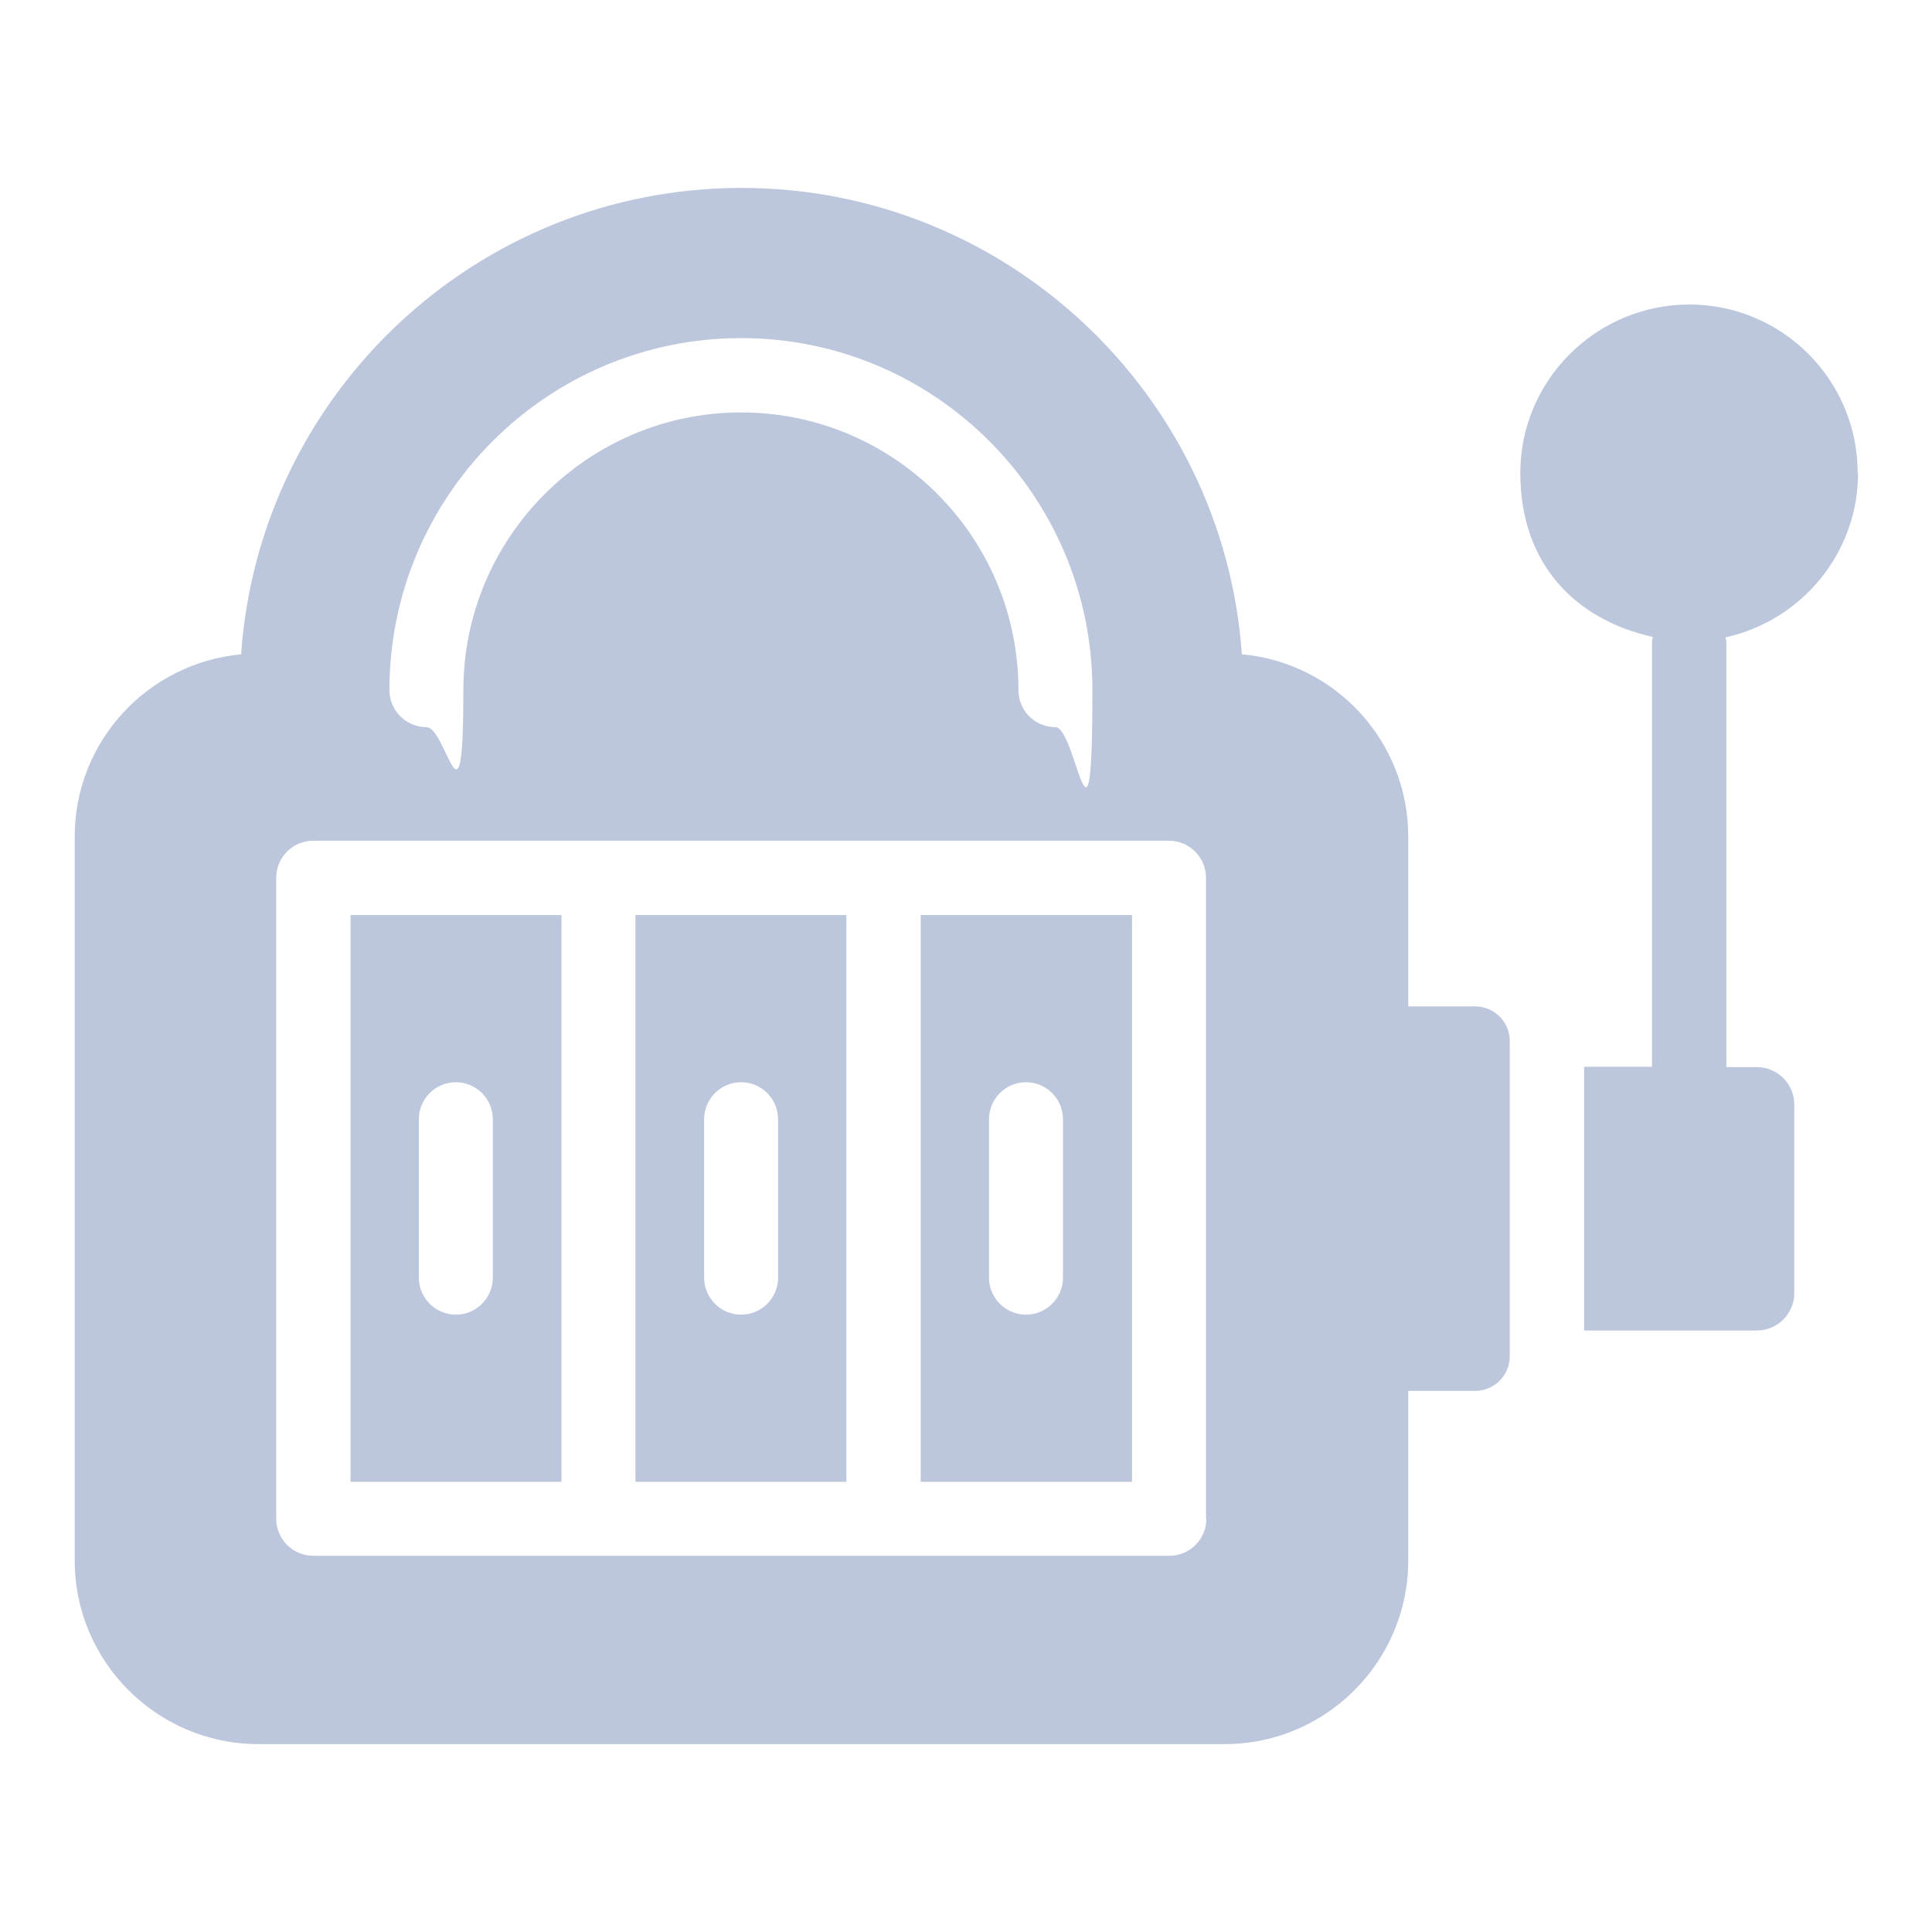 <?xml version="1.0" encoding="UTF-8"?>
<svg id="Layer_1" xmlns="http://www.w3.org/2000/svg" version="1.1" viewBox="0 0 512 512">
  <!-- Generator: Adobe Illustrator 29.0.1, SVG Export Plug-In . SVG Version: 2.1.0 Build 192)  -->
  <defs>
    <style>
      .st0 {
        fill: #BCC6DC;
      }
    </style>
  </defs>
  <g id="_x36_8">
    <path class="st0" d="M492.3,125.3c0-24.6-20-44.6-44.6-44.6s-44.8,20-44.8,44.6,15,39,35.1,43.5c0,.4-.2.7-.2,1.1v112.8h-18v69.9h45.8c5.5,0,9.9-4.5,9.9-9.9v-50c0-5.5-4.5-9.9-9.9-9.9h-8.1v-112.8c0-.4-.2-.7-.2-1.1,20-4.4,35.1-22.2,35.1-43.5Z"/>
    <path class="st0" d="M92.9,392.7h55.9v-150.2h-55.9v150.2ZM111,296.6c0-5.4,4.4-9.8,9.8-9.8s9.8,4.4,9.8,9.8v42c0,5.4-4.4,9.8-9.8,9.8s-9.8-4.4-9.8-9.8v-42Z"/>
    <path class="st0" d="M168.4,392.7h55.9v-150.2h-55.9v150.2ZM186.6,296.6c0-5.4,4.4-9.8,9.8-9.8s9.8,4.4,9.8,9.8v42c0,5.4-4.4,9.8-9.8,9.8s-9.8-4.4-9.8-9.8v-42Z"/>
    <path class="st0" d="M373.2,221.7c0-25.3-19.4-46.1-44.1-48.3-4.8-69-62.5-123.6-132.6-123.6s-127.8,54.5-132.6,123.6c-24.7,2.3-44.1,23-44.1,48.3v191.9c0,26.8,21.9,48.6,48.6,48.6h256.2c26.8,0,48.6-21.9,48.6-48.6v-45h17.7c5.1,0,9.2-4.1,9.2-9.2v-83.5c0-5.1-4.1-9.2-9.2-9.2h-17.7v-45.1ZM196.4,89.6c51.4,0,93.1,41.8,93.1,93.3s-4.3,9.8-9.8,9.8-9.8-4.4-9.8-9.8c0-40.7-33-73.6-73.5-73.6s-73.6,33-73.6,73.6-4.4,9.8-9.8,9.8-9.8-4.4-9.8-9.8c0-51.5,41.8-93.3,93.2-93.3ZM319.7,402.5c0,5.4-4.4,9.8-9.8,9.8H83c-5.4,0-9.8-4.4-9.8-9.8v-169.9c0-5.4,4.4-9.8,9.8-9.8h226.8c5.4,0,9.8,4.4,9.8,9.8v169.9Z"/>
    <path class="st0" d="M244,392.7h56v-150.2h-56v150.2ZM262.1,296.6c0-5.4,4.4-9.8,9.8-9.8s9.8,4.4,9.8,9.8v42c0,5.4-4.4,9.8-9.8,9.8s-9.8-4.4-9.8-9.8v-42Z"/>
  </g>
</svg>